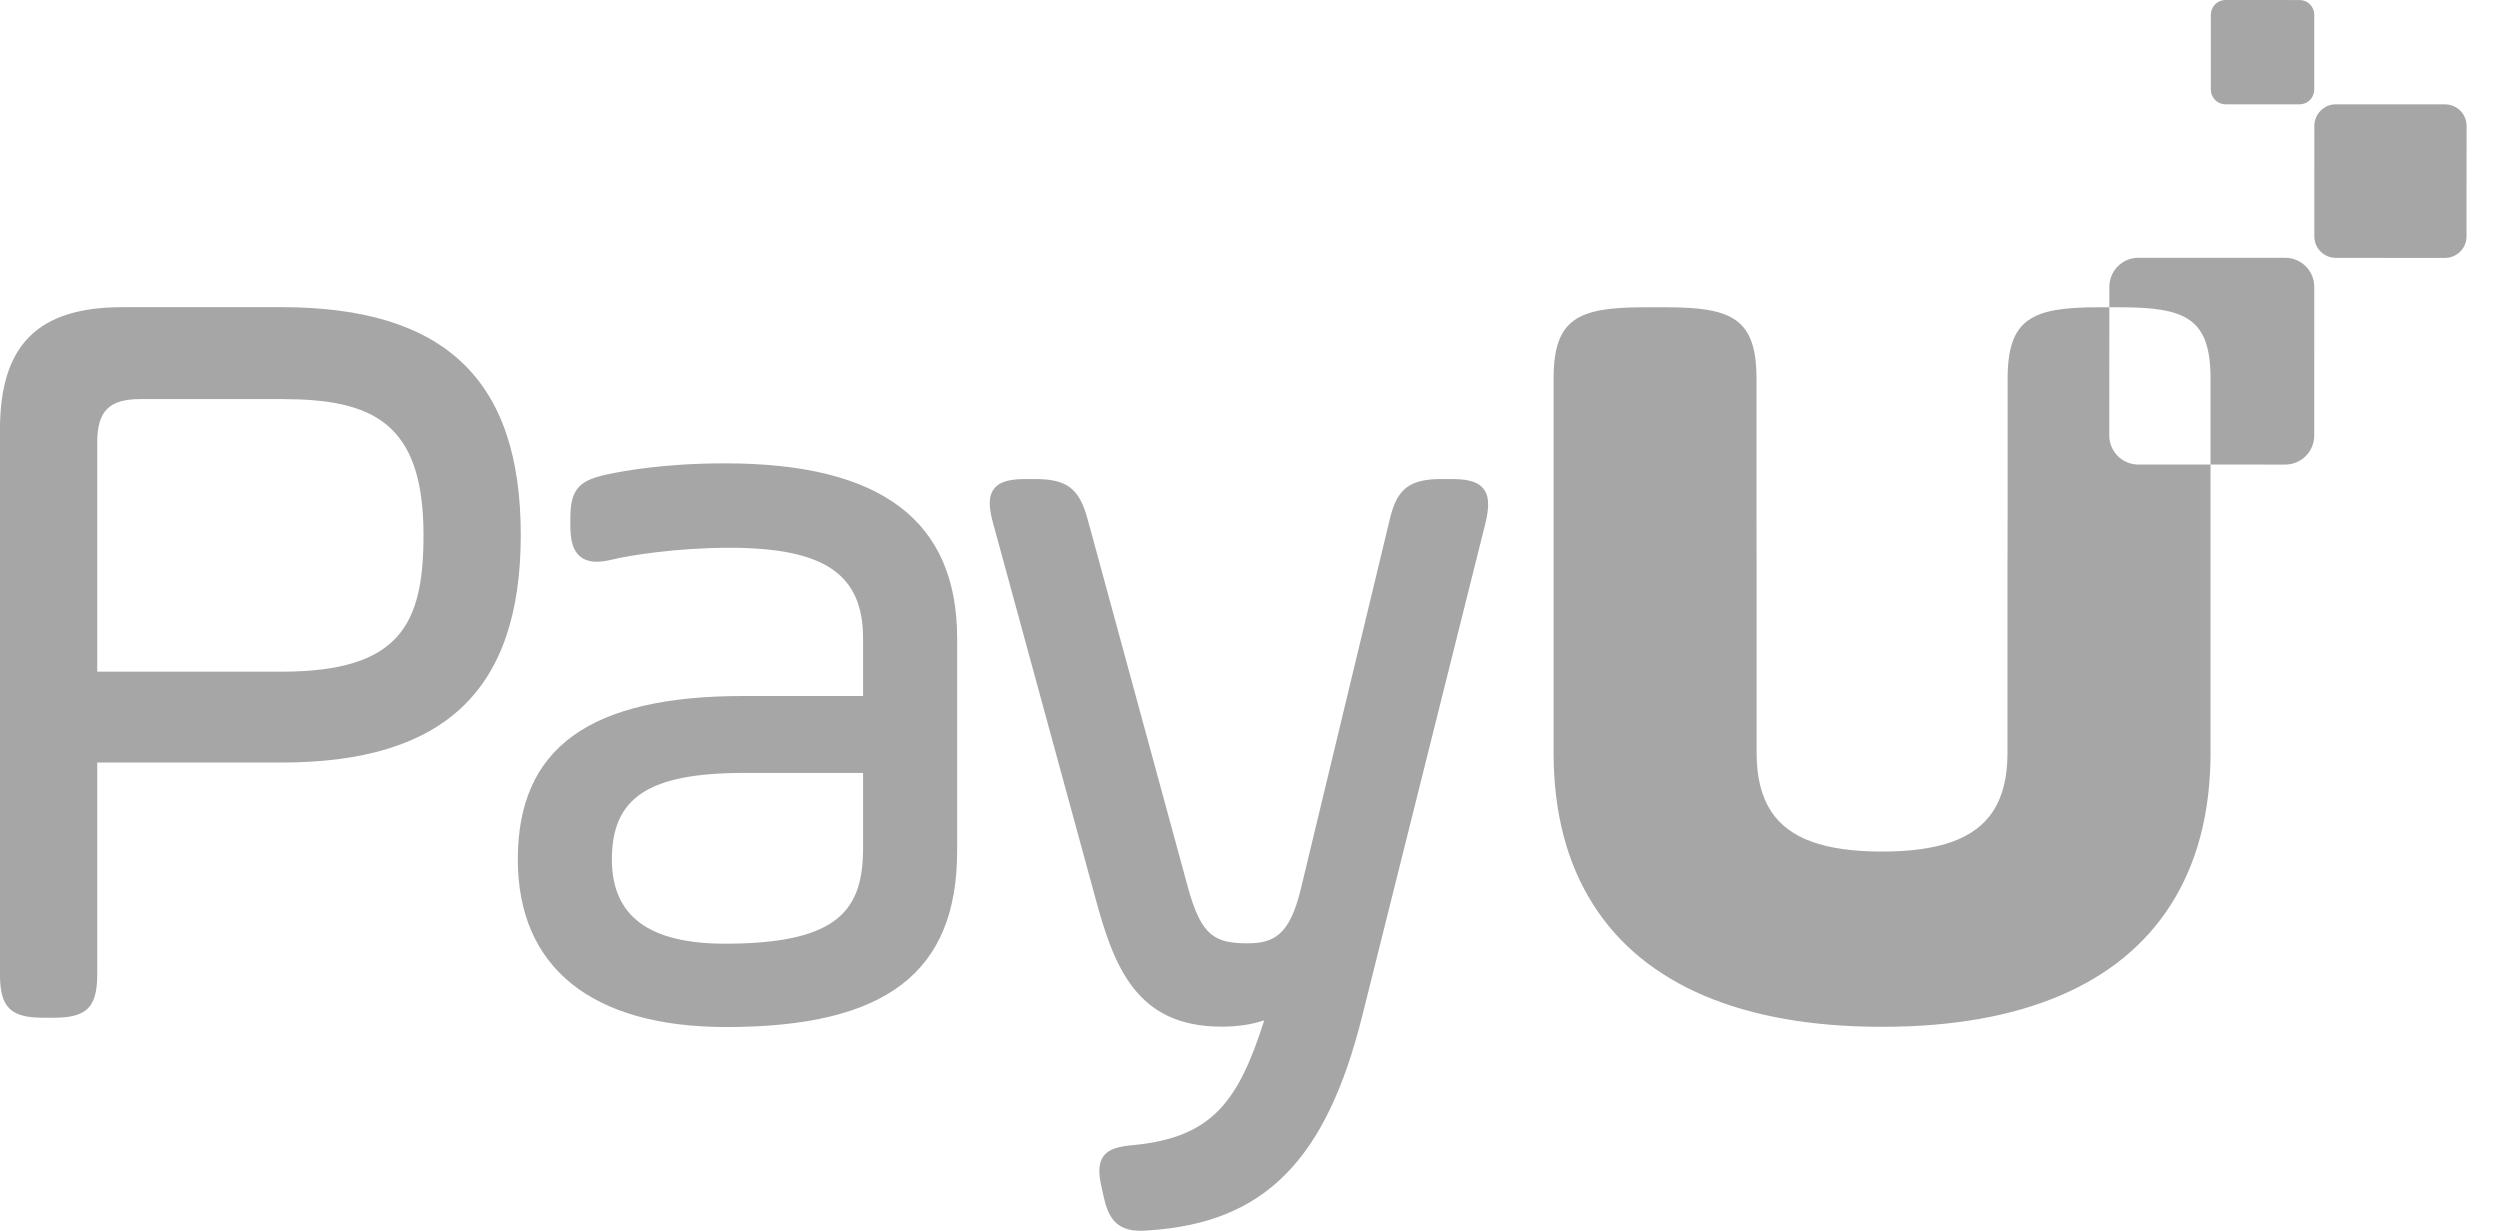 <svg xmlns="http://www.w3.org/2000/svg" width="65" height="32" viewBox="0 0 65 32" fill="none"><g clip-path="url(#clip0_448_6204)"><path d="M59.417 6.703L55.597 6.702C55.181 6.702 54.843 7.04 54.843 7.456L54.843 7.989H55.108C56.832 7.989 57.474 8.274 57.474 9.845V12.078L59.415 12.079C59.832 12.079 60.169 11.742 60.17 11.325L60.171 7.458C60.171 7.041 59.834 6.704 59.417 6.703ZM38.57 12.707C38.394 12.486 38.06 12.455 37.726 12.455H37.476C36.643 12.455 36.316 12.712 36.132 13.511L33.818 23.128C33.53 24.31 33.124 24.526 32.43 24.526C31.579 24.526 31.239 24.323 30.9 23.123L28.28 13.506C28.063 12.701 27.743 12.455 26.91 12.455H26.687C26.351 12.455 26.016 12.486 25.844 12.71C25.672 12.935 25.73 13.27 25.819 13.599L28.467 23.3C28.964 25.156 29.554 26.693 31.761 26.693C32.172 26.693 32.553 26.636 32.87 26.529C32.201 28.633 31.52 29.561 29.513 29.768C29.105 29.802 28.841 29.86 28.693 30.058C28.54 30.263 28.575 30.557 28.63 30.819L28.685 31.068C28.805 31.643 29.009 32 29.654 32C29.722 32 29.795 31.996 29.874 31.989C32.871 31.793 34.477 30.179 35.417 26.419L38.624 13.592C38.7 13.263 38.746 12.928 38.57 12.707ZM22.44 20.096V22.037C22.44 23.62 21.853 24.536 18.854 24.536C16.872 24.536 15.909 23.819 15.909 22.344C15.909 20.726 16.875 20.096 19.356 20.096H22.44ZM18.854 12.047C17.219 12.047 16.194 12.252 15.805 12.33C15.117 12.479 14.829 12.668 14.829 13.451V13.674C14.829 13.981 14.875 14.193 14.972 14.342C15.085 14.517 15.268 14.605 15.515 14.605C15.636 14.605 15.775 14.585 15.942 14.543C16.335 14.445 17.591 14.242 18.965 14.242C21.433 14.242 22.44 14.925 22.44 16.601V18.096H19.328C15.327 18.096 13.463 19.446 13.463 22.344C13.463 25.155 15.388 26.703 18.882 26.703C23.034 26.703 24.886 25.29 24.886 22.121V16.601C24.886 13.537 22.913 12.047 18.854 12.047ZM11.011 13.906C11.011 16.214 10.421 17.464 7.313 17.464H2.528V11.509C2.528 10.683 2.835 10.376 3.661 10.376H7.313C9.655 10.376 11.011 10.954 11.011 13.906ZM7.313 7.986H3.187C0.982 7.986 -0.001 8.969 -0.001 11.174V25.336C-0.001 26.188 0.272 26.461 1.124 26.461H1.403C2.255 26.461 2.528 26.188 2.528 25.336V19.826H7.313C11.561 19.826 13.54 17.945 13.54 13.906C13.54 9.867 11.561 7.986 7.313 7.986ZM59.789 2.712L57.862 2.712C57.652 2.712 57.482 2.541 57.482 2.331L57.482 0.38C57.483 0.17 57.653 0 57.863 0L59.79 0.001C60 0.001 60.17 0.171 60.17 0.381L60.17 2.332C60.169 2.542 59.999 2.712 59.789 2.712ZM63.569 6.706L60.732 6.705C60.423 6.705 60.172 6.454 60.172 6.144L60.173 3.272C60.173 2.963 60.425 2.712 60.734 2.712L63.571 2.713C63.88 2.713 64.131 2.964 64.131 3.273L64.13 6.146C64.13 6.455 63.879 6.706 63.569 6.706ZM55.595 12.078C55.179 12.078 54.841 11.74 54.841 11.323L54.843 7.989H54.564C52.84 7.989 52.198 8.274 52.198 9.845V13.521C52.198 13.529 52.197 13.537 52.197 13.545V14.35C52.197 14.378 52.195 14.404 52.195 14.433V19.57C52.195 20.197 52.074 20.697 51.825 21.085C51.354 21.809 50.423 22.139 48.934 22.141C47.444 22.139 46.514 21.81 46.043 21.086C45.793 20.697 45.672 20.198 45.672 19.57V14.433C45.672 14.404 45.67 14.378 45.67 14.35V13.545C45.67 13.537 45.669 13.529 45.669 13.521V9.845C45.669 8.274 45.027 7.989 43.303 7.989H42.76C41.035 7.989 40.393 8.274 40.393 9.845V19.57C40.393 21.134 40.746 22.459 41.428 23.526C42.744 25.595 45.295 26.697 48.92 26.697C48.925 26.697 48.929 26.697 48.934 26.697C48.938 26.697 48.942 26.697 48.947 26.697C52.572 26.697 55.123 25.595 56.439 23.526C57.121 22.459 57.474 21.134 57.474 19.57V12.078L55.595 12.078Z" fill="#A6A6A6"></path></g><defs><clipPath id="clip0_448_6204"><rect width="64.133" height="32" fill="white"></rect></clipPath></defs></svg>
